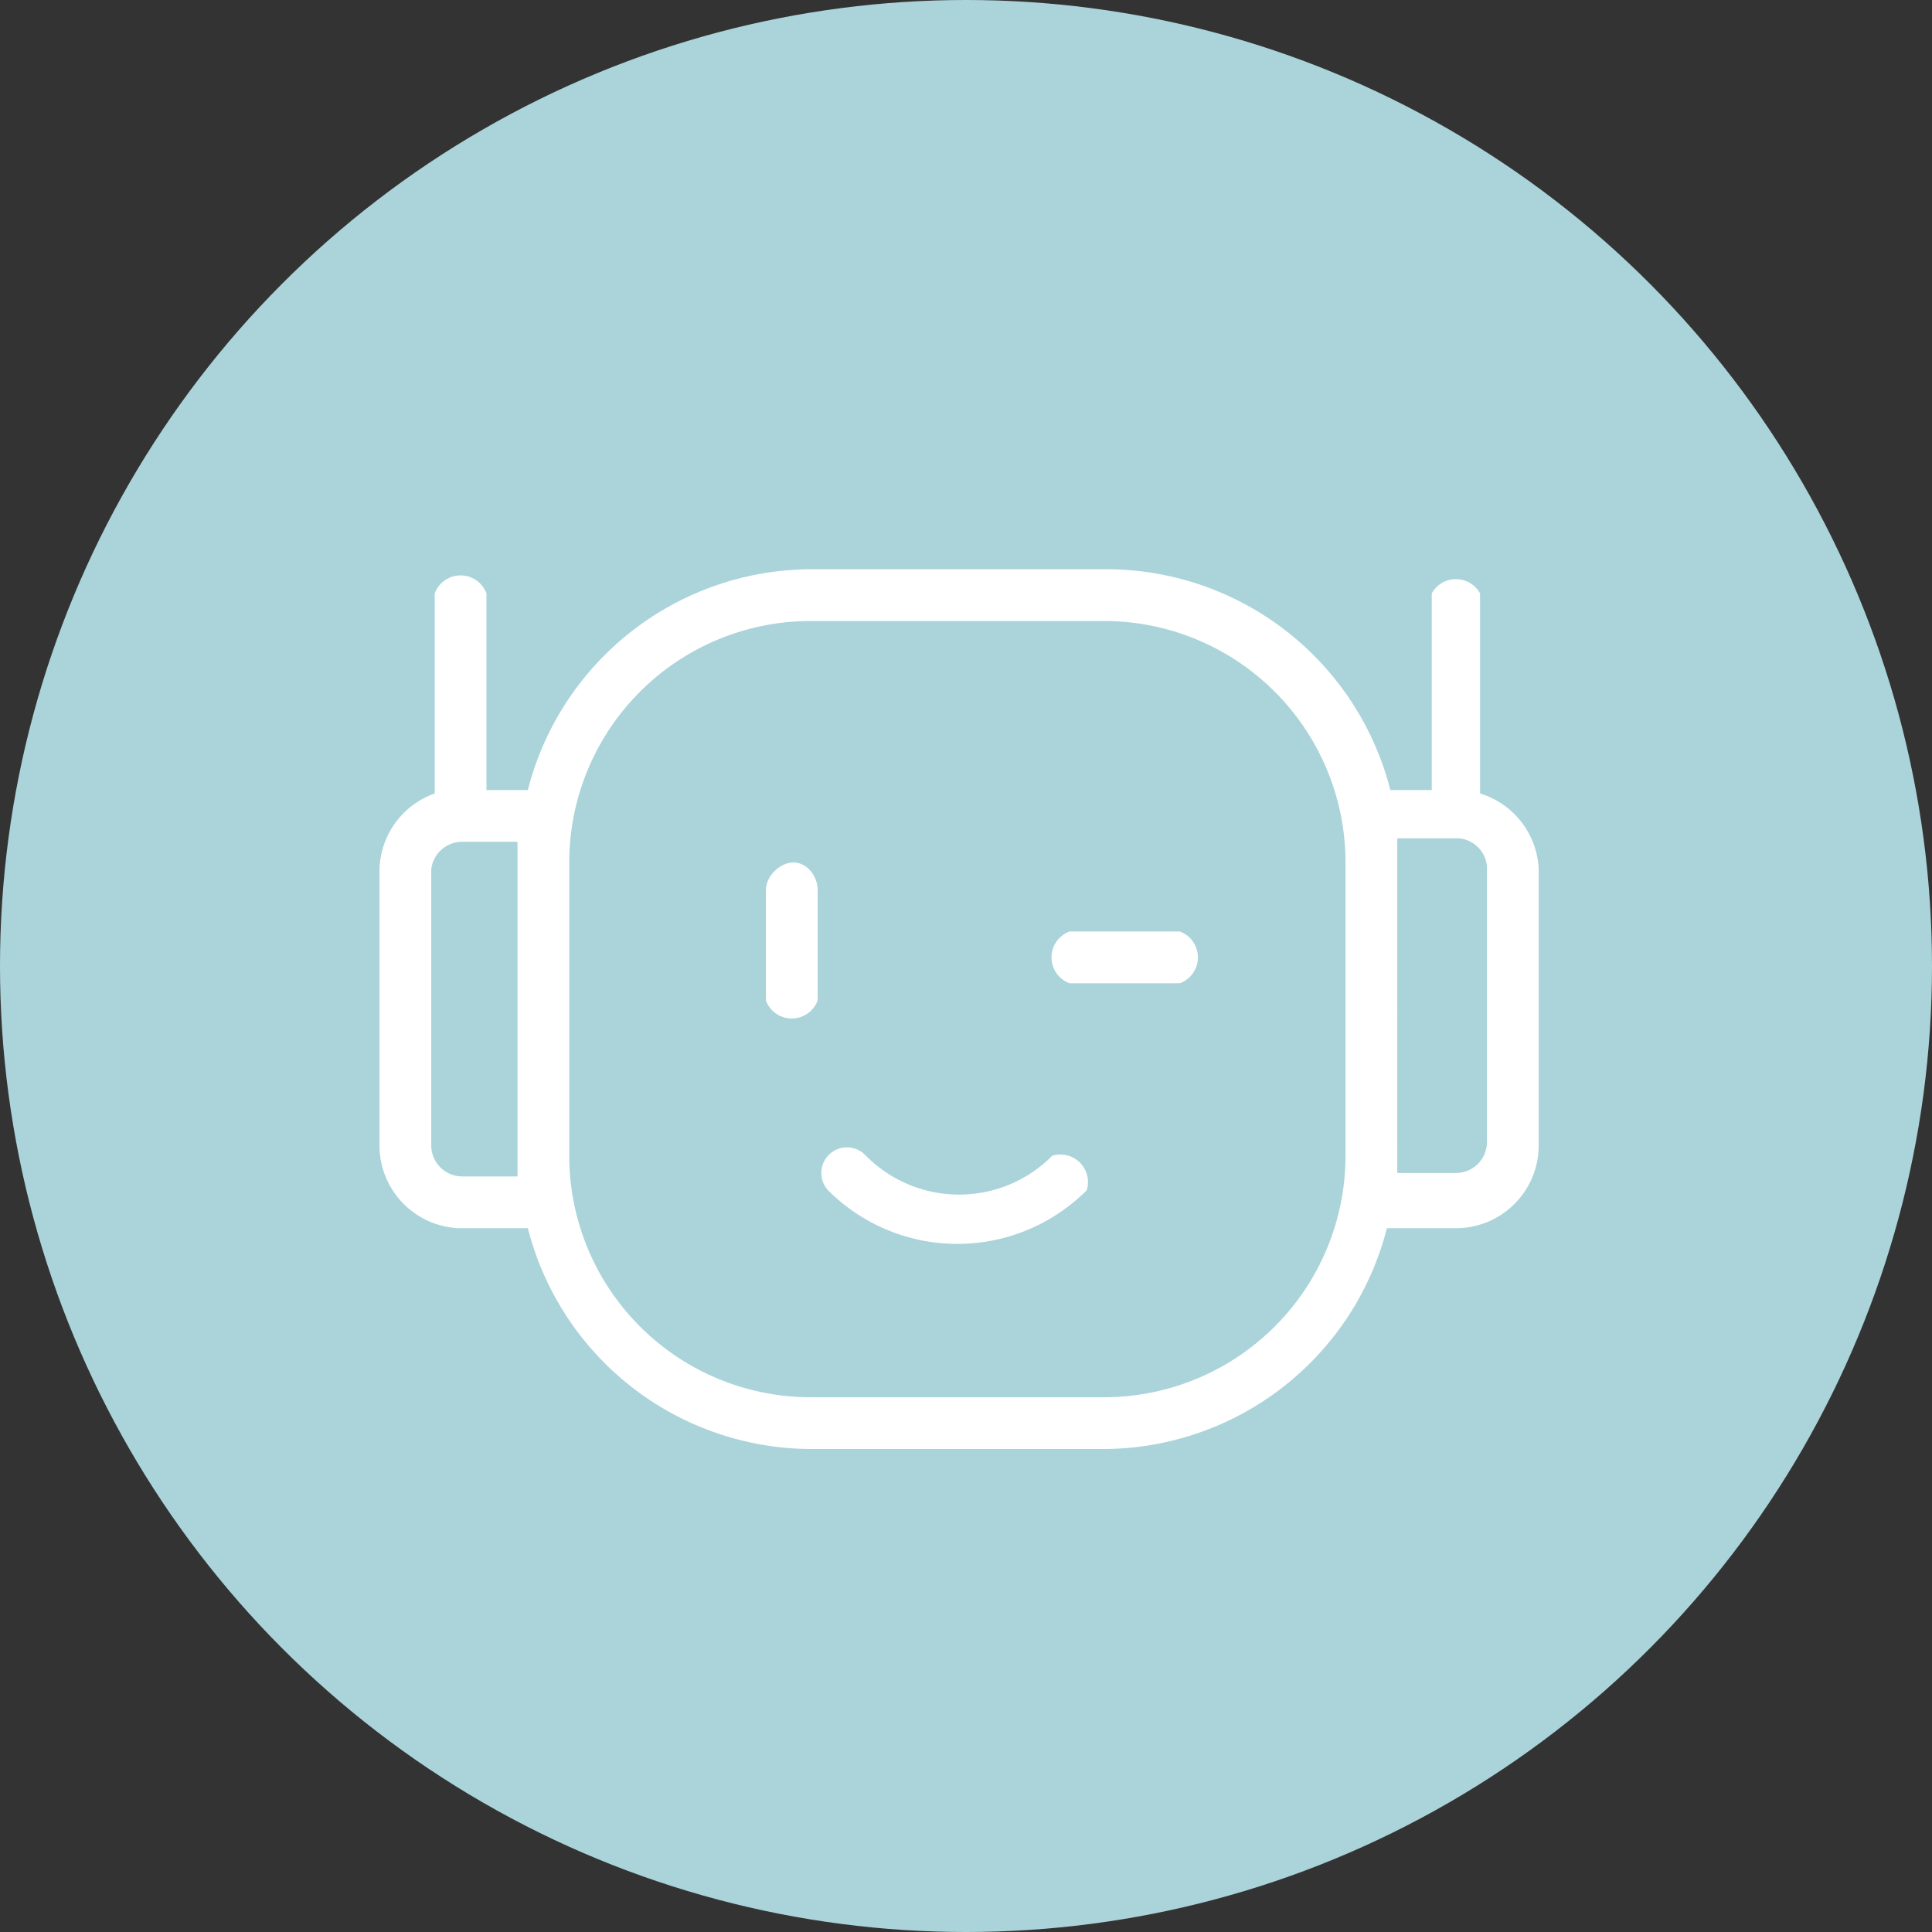 <svg xmlns="http://www.w3.org/2000/svg" width="56" height="56" fill="none">
    <rect width="100%" height="100%" fill="#333333" stroke="none"/>
    <circle cx="28" cy="28" r="28" fill="#AAD4DA" />
    <path fill="#fff"
    d="M32 16.5a8.5 8.5 0 0 1 8.3 6.4h1.2v-5.7a.8.8 0 0 1 1.4 0V23a2.4 2.4 0 0 1 1.7 2.2v8a2.4 2.4 0 0 1-2.4 2.4h-2A8.5 8.5 0 0 1 32 42h-8.5a8.5 8.5 0 0 1-8.2-6.4h-2a2.4 2.4 0 0 1-2.3-2.4v-8a2.4 2.4 0 0 1 1.6-2.2v-5.8a.8.8 0 0 1 1.5 0v5.7h1.2a8.5 8.5 0 0 1 8.2-6.4H32ZM23.5 18a7 7 0 0 0-7 7v8.5a7 7 0 0 0 7 7H32a7 7 0 0 0 7-7V25a7 7 0 0 0-7-7h-8.5Zm7 15.5a.8.8 0 0 1 1 1 5.3 5.3 0 0 1-7.5 0 .7.7 0 0 1 1.1-1 3.8 3.8 0 0 0 5.4 0Zm-17.1-9.1a.9.9 0 0 0-.9.8v8a.9.9 0 0 0 .9.9H15v-9.7h-1.6Zm27.1 0V34h1.7a.9.9 0 0 0 .9-.9v-8a.9.9 0 0 0-.8-.8h-1.8ZM23 25c.4 0 .7.4.7.8V29a.8.8 0 0 1-1.5 0v-3.2c0-.4.4-.8.8-.8ZM34.2 27a.8.8 0 0 1 0 1.5H31a.8.8 0 0 1 0-1.5h3.2Z" />
</svg>